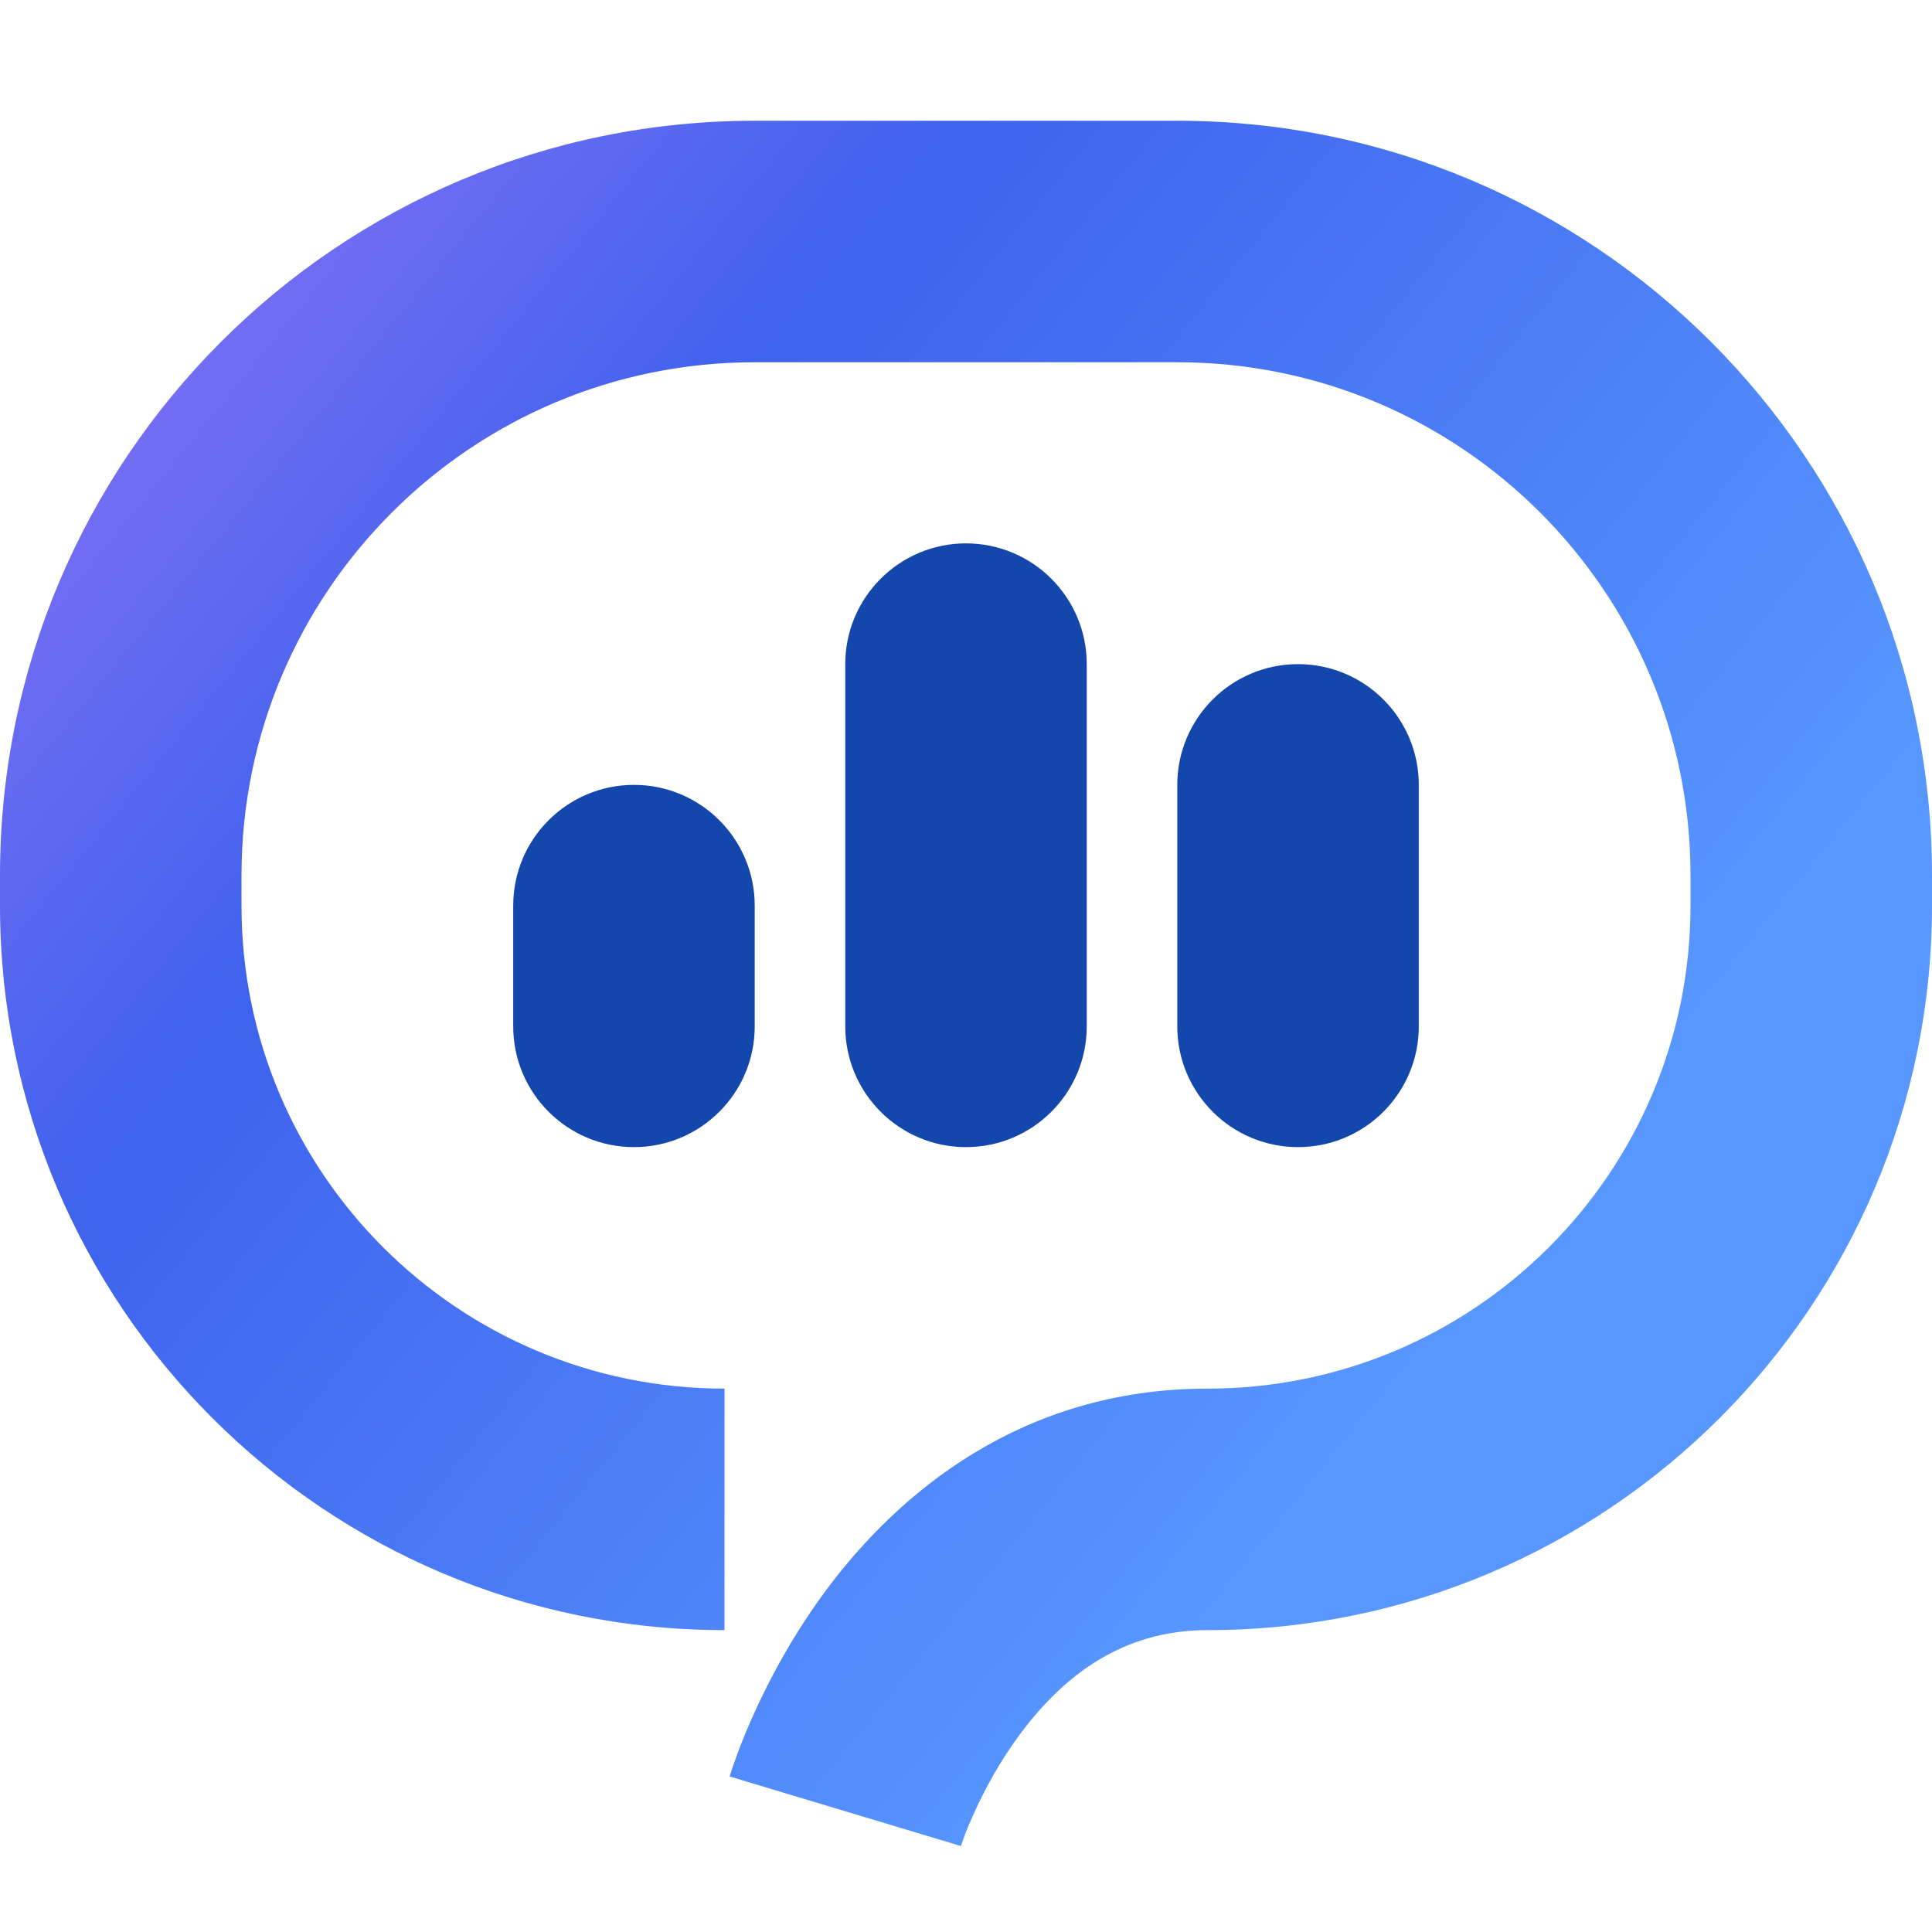 <svg width="28" height="28" viewBox="0 0 28 28" fill="none" xmlns="http://www.w3.org/2000/svg">
<g id="logo">
<path id="Vector 3804 (Stroke)" fill-rule="evenodd" clip-rule="evenodd" d="M10.938 5.25C6.83 5.25 3.5 8.58 3.5 12.688V13.125C3.5 16.991 6.634 20.125 10.5 20.125V23.625C4.701 23.625 0 18.924 0 13.125V12.688C0 6.647 4.897 1.75 10.938 1.75H17.062C23.103 1.75 28 6.647 28 12.688V13.125C28 18.924 23.299 23.625 17.5 23.625C16.276 23.625 15.426 24.276 14.798 25.113C14.485 25.53 14.26 25.957 14.113 26.285C14.04 26.446 14.012 26.512 13.958 26.661C13.946 26.695 13.933 26.733 13.928 26.749L13.923 26.762L13.924 26.761L13.925 26.758L13.925 26.755L13.926 26.754C13.926 26.754 13.926 26.753 12.25 26.25C10.574 25.747 10.574 25.746 10.574 25.746L10.575 25.744L10.576 25.741L10.578 25.733L10.585 25.712C10.589 25.697 10.596 25.677 10.604 25.652C10.62 25.605 10.642 25.541 10.67 25.463C10.726 25.308 10.809 25.097 10.921 24.848C11.143 24.355 11.491 23.689 11.998 23.012C13.012 21.661 14.786 20.125 17.5 20.125C21.366 20.125 24.5 16.991 24.5 13.125V12.688C24.5 8.58 21.17 5.25 17.062 5.25H10.938Z" fill="url(#paint0_linear_12310_89902)"/>
<path id="Union" fill-rule="evenodd" clip-rule="evenodd" d="M14 7.875C13.034 7.875 12.25 8.659 12.25 9.625V14.875C12.25 15.841 13.034 16.625 14 16.625C14.966 16.625 15.75 15.841 15.75 14.875V9.625C15.75 8.659 14.966 7.875 14 7.875ZM18.812 16.625C17.846 16.625 17.062 15.841 17.062 14.875V11.375C17.062 10.409 17.846 9.625 18.812 9.625C19.779 9.625 20.562 10.409 20.562 11.375V14.875C20.562 15.841 19.779 16.625 18.812 16.625ZM9.188 16.625C8.221 16.625 7.438 15.841 7.438 14.875V13.125C7.438 12.159 8.221 11.375 9.188 11.375C10.154 11.375 10.938 12.159 10.938 13.125V14.875C10.938 15.841 10.154 16.625 9.188 16.625Z" fill="#1447AB"/>
</g>
<defs>
<linearGradient id="paint0_linear_12310_89902" x1="-8.5" y1="-2.5" x2="28" y2="27.125" gradientUnits="userSpaceOnUse">
<stop offset="0.138" stop-color="#AD7AFA"/>
<stop offset="0.425" stop-color="#3F62ED"/>
<stop offset="0.779" stop-color="#5797FF"/>
</linearGradient>
</defs>
</svg>
